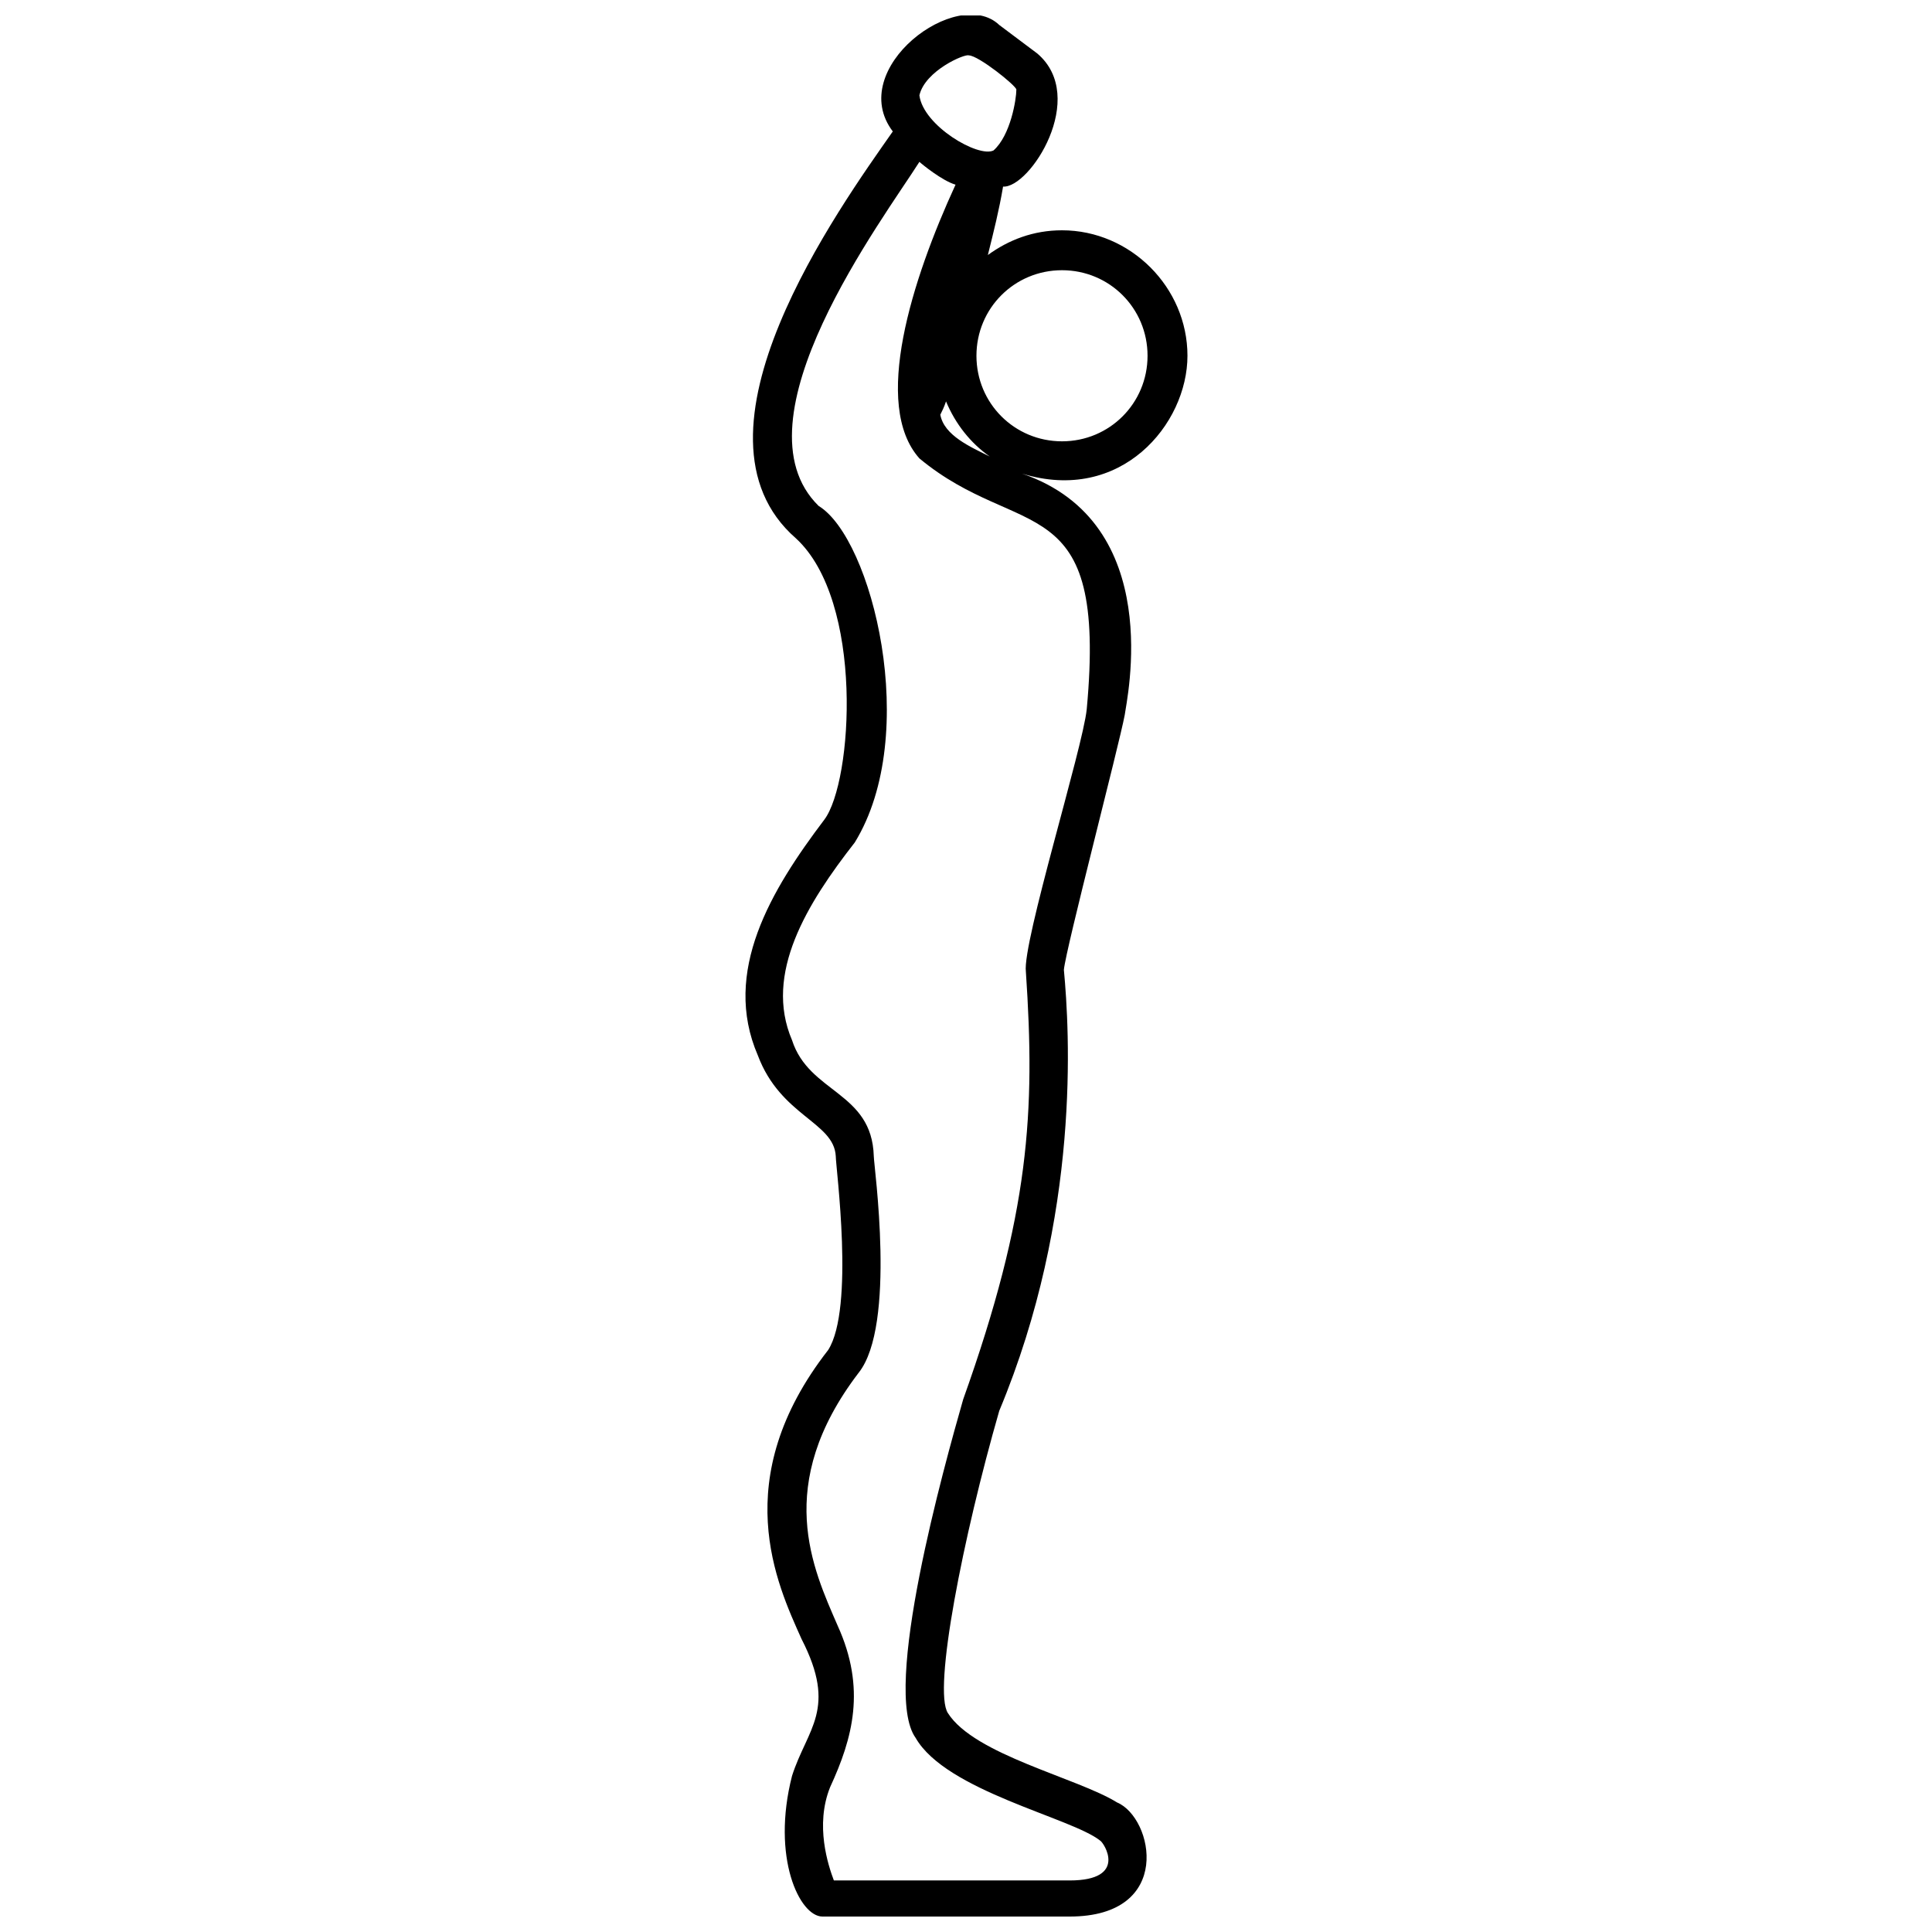<?xml version="1.0" encoding="UTF-8"?>
<!-- Uploaded to: ICON Repo, www.iconrepo.com, Generator: ICON Repo Mixer Tools -->
<svg width="800px" height="800px" version="1.1" viewBox="144 144 512 512" xmlns="http://www.w3.org/2000/svg">
 <defs>
  <clipPath id="a">
   <path d="m341 148.09h118v503.81h-118z"/>
  </clipPath>
 </defs>
 <g clip-path="url(#a)">
  <path d="m458.69 238.28c0-18.137-15.113-33.25-33.25-33.25-7.559 0-14.105 2.519-19.648 6.551 1.512-6.047 3.023-12.09 4.031-18.137 7.055 0.504 22.672-23.68 9.07-35.266l-10.078-7.559c-11.082-10.578-40.809 11.586-28.215 28.215-14.105 20.145-57.434 80.102-25.695 107.81 18.137 16.625 15.113 64.488 7.559 74.562-14.105 18.641-27.207 40.305-17.633 62.473 6.047 16.121 20.152 17.633 20.656 26.703 0 3.023 5.039 40.305-2.016 51.387-26.703 34.262-13.602 61.973-7.055 76.582 9.574 18.641 1.512 23.68-2.519 36.273-5.543 21.664 2.016 37.281 8.062 37.281h65.496c27.711 0 22.168-26.199 12.594-30.23-10.578-6.551-37.785-12.594-44.84-23.68-4.031-6.047 4.031-46.855 13.602-80.105 21.664-51.891 18.641-100.76 17.129-116.88 0.504-5.543 14.609-59.449 16.121-67.512 0.504-4.031 11.082-50.883-27.207-63.984 26.203 8.066 43.836-13.094 43.836-31.23zm-26.699 93.707c-1.008 10.078-17.129 61.969-16.121 69.527 2.519 37.281 1.008 63.984-16.625 113.36-5.039 17.633-21.664 77.082-12.594 89.68 8.062 14.105 41.312 21.16 48.871 27.207 1.008 0.504 7.559 10.578-8.062 10.578h-62.477c-1.512-4.031-5.039-14.609-1.008-24.688 6.047-13.098 9.574-26.199 2.016-42.824-6.551-15.113-17.129-37.281 5.543-67.008 10.074-12.594 4.027-54.914 4.027-57.434-0.504-17.129-17.129-16.625-21.664-30.73-7.555-17.633 4.031-36.277 16.629-52.398 17.633-28.719 4.535-80.609-9.574-89.176-23.176-22.672 17.129-76.074 26.703-91.191 0.504 0.504 6.047 5.039 9.574 6.047-11.586 25.191-22.168 58.441-9.574 72.547 26.699 22.172 49.875 7.059 44.336 66.508zm-18.645-164.24c0 2.519-1.512 12.09-6.047 16.121-4.031 2.016-18.641-6.551-19.648-14.609 1.512-6.551 12.09-11.082 13.098-10.578 2.523-0.004 12.598 8.059 12.598 9.066zm-10.578 70.535c0-12.594 10.078-22.672 22.672-22.672s22.672 10.078 22.672 22.672-10.078 22.672-22.672 22.672c-12.598-0.004-22.672-10.078-22.672-22.672zm-9.574 15.617c0.504-1.008 1.008-2.016 1.512-3.527 2.519 6.047 6.551 11.082 11.586 14.609-5.035-2.519-12.09-5.539-13.098-11.082z"/>
 </g>
</svg>
